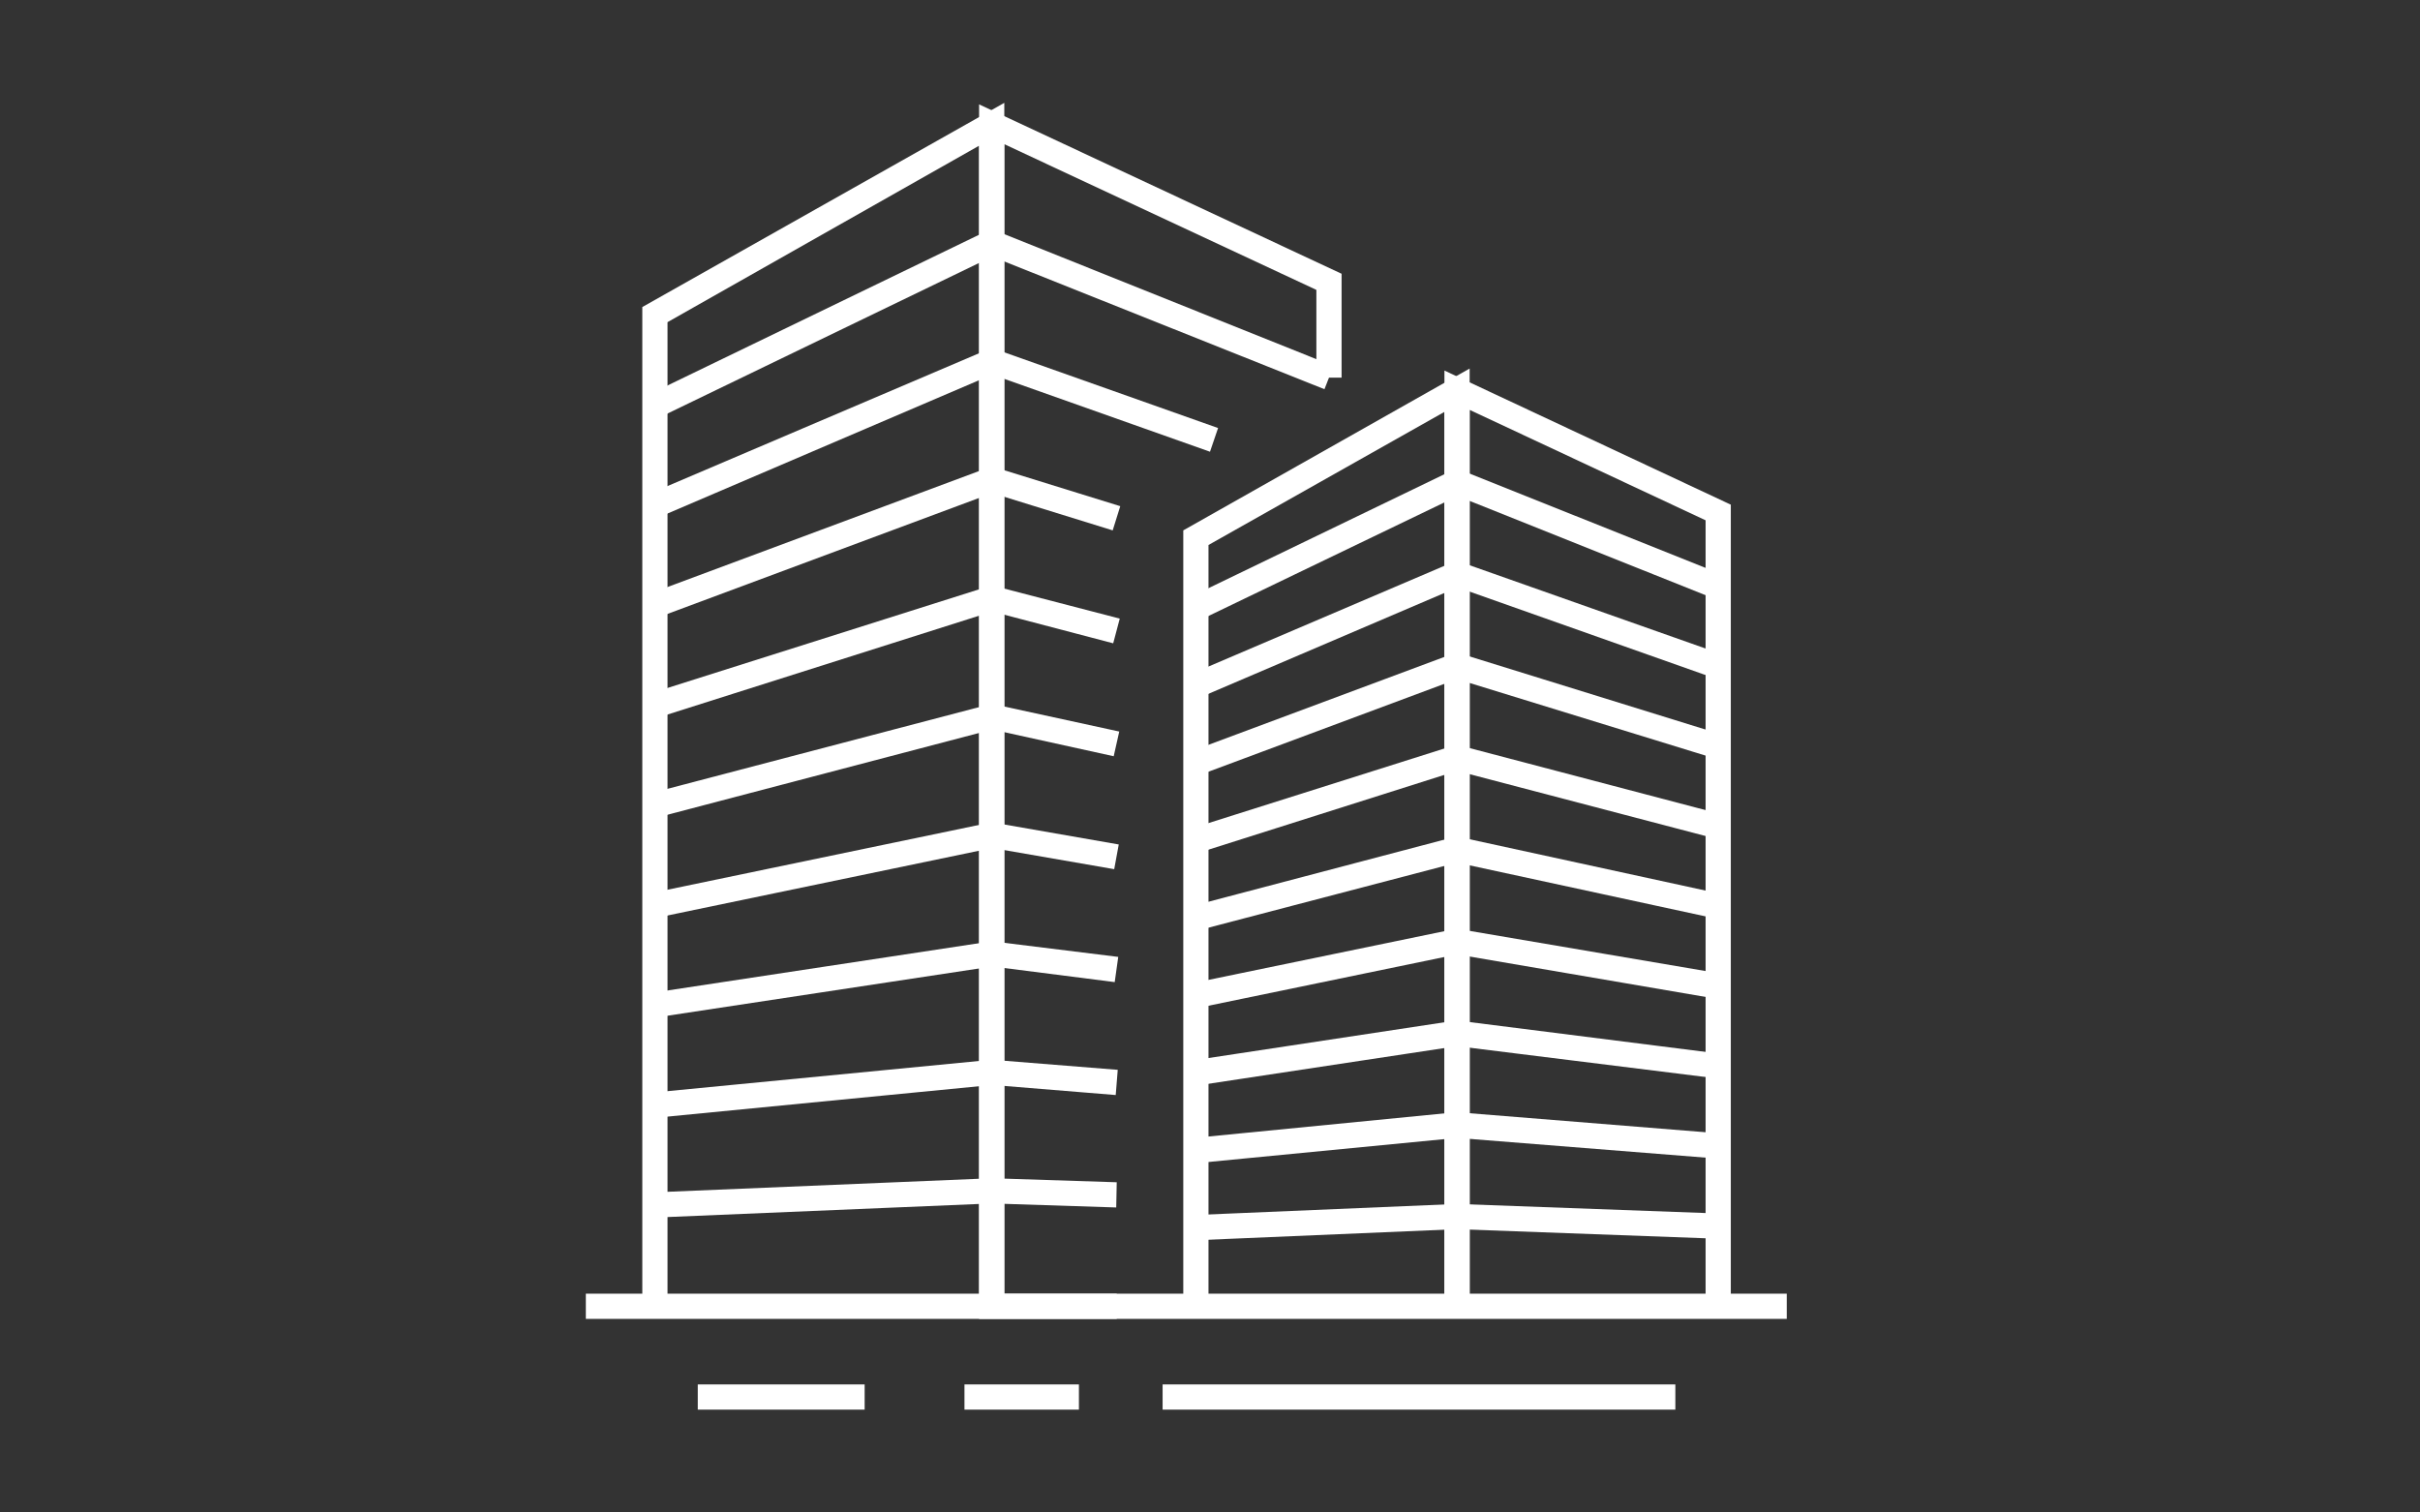 <?xml version="1.0" encoding="utf-8"?>
<!-- Generator: Adobe Illustrator 16.0.0, SVG Export Plug-In . SVG Version: 6.00 Build 0)  -->
<!DOCTYPE svg PUBLIC "-//W3C//DTD SVG 1.1//EN" "http://www.w3.org/Graphics/SVG/1.1/DTD/svg11.dtd">
<svg version="1.1" id="Layer_1" xmlns="http://www.w3.org/2000/svg" xmlns:xlink="http://www.w3.org/1999/xlink" x="0px" y="0px"
	 width="480px" height="300px" viewBox="0 0 480 300" style="enable-background:new 0 0 480 300;" xml:space="preserve">
<rect x="0" y="0" width="480" height="300" fill="#333333" stroke="none"/>
<style type="text/css">
<![CDATA[
	.st0{fill:#FFFFFF;}
]]>
</style>
<g>
	<polygon class="st0" points="199.2,259.1 194.2,259.1 194.2,28.9 132.4,63.9 132.4,259.1 127.4,259.1 127.4,60.9 199.2,20.4 	"/>
</g>
<g>
	<polygon class="st0" points="221.5,261.6 194.2,261.6 194.2,20.7 266.1,54.3 266.1,74.9 261.1,74.9 261.1,57.5 199.2,28.6 
		199.2,256.6 221.5,256.6 	"/>
</g>
<g>
	<g>
		<polygon class="st0" points="130,241.5 129.8,236.5 196.7,233.7 221.5,234.5 221.4,239.5 196.7,238.7 		"/>
	</g>
</g>
<g>
	<g>
		<polygon class="st0" points="130.1,221.7 129.6,216.7 196.7,210.2 221.7,212.2 221.3,217.2 196.8,215.2 		"/>
	</g>
</g>
<g>
	<g>
		<polygon class="st0" points="130.2,201.8 129.5,196.9 196.7,186.7 221.8,189.8 221.1,194.8 196.8,191.7 		"/>
	</g>
</g>
<g>
	<g>
		<polygon class="st0" points="130.4,182 129.4,177.1 196.7,163.1 221.9,167.5 221,172.4 196.8,168.2 		"/>
	</g>
</g>
<g>
	<g>
		<polygon class="st0" points="130.5,162.1 129.2,157.3 196.7,139.6 222,145.1 220.9,150 196.8,144.7 		"/>
	</g>
</g>
<g>
	<g>
		<polygon class="st0" points="130.6,142.3 129.1,137.5 196.7,116.1 222.1,122.7 220.8,127.6 196.8,121.3 		"/>
	</g>
</g>
<g>
	<g>
		<polygon class="st0" points="130.7,122.4 129,117.7 196.7,92.5 222.2,100.4 220.7,105.2 196.8,97.8 		"/>
	</g>
</g>
<g>
	<g>
		<polygon class="st0" points="130.9,102.5 128.9,97.9 196.7,69 241.6,84.9 240,89.6 196.8,74.3 		"/>
	</g>
</g>
<g>
	<g>
		<polygon class="st0" points="131,82.7 128.8,78.2 196.6,45.4 264.5,72.6 262.7,77.2 196.8,50.9 		"/>
	</g>
</g>
<g>
	<polygon class="st0" points="291.5,259.1 286.5,259.1 286.5,81.7 239.7,108.1 239.7,259.1 234.7,259.1 234.7,105.2 291.5,73.1 	"/>
</g>
<g>
	<polygon class="st0" points="343.3,259.1 338.3,259.1 338.3,103.2 291.5,81.3 291.5,259.1 286.5,259.1 286.5,73.5 343.3,100.1 	"/>
</g>
<g>
	<g>
		<polygon class="st0" points="237.3,246 237,241 289,238.8 340.9,240.7 340.7,245.7 289,243.8 		"/>
	</g>
</g>
<g>
	<g>
		<polygon class="st0" points="237.4,230.7 236.9,225.7 288.9,220.6 341,224.8 340.6,229.8 289,225.7 		"/>
	</g>
</g>
<g>
	<g>
		<polygon class="st0" points="237.5,215.3 236.8,210.3 288.9,202.4 341.1,209 340.5,213.9 289,207.5 		"/>
	</g>
</g>
<g>
	<g>
		<polygon class="st0" points="237.7,199.9 236.6,195 288.9,184.2 341.2,193.1 340.4,198.1 289,189.3 		"/>
	</g>
</g>
<g>
	<g>
		<polygon class="st0" points="237.8,184.5 236.5,179.7 288.9,165.9 341.3,177.3 340.3,182.2 289,171.1 		"/>
	</g>
</g>
<g>
	<g>
		<polygon class="st0" points="237.9,169.1 236.4,164.3 288.9,147.7 341.4,161.5 340.1,166.3 289,152.9 		"/>
	</g>
</g>
<g>
	<g>
		<polygon class="st0" points="238,153.7 236.3,149 288.9,129.4 341.5,145.7 340,150.4 289,134.7 		"/>
	</g>
</g>
<g>
	<g>
		<polygon class="st0" points="238.1,138.3 236.2,133.7 288.9,111.2 341.6,129.8 340,134.5 289.1,116.5 		"/>
	</g>
</g>
<g>
	<g>
		<polygon class="st0" points="238.2,122.9 236.1,118.4 288.9,92.9 341.7,114 339.9,118.7 289.1,98.4 		"/>
	</g>
</g>
<g>
	<rect x="116.2" y="256.6" class="st0" width="238.2" height="5"/>
</g>
<g>
	<rect x="230.6" y="274.6" class="st0" width="101.7" height="5"/>
</g>
<g>
	<rect x="138.4" y="274.6" class="st0" width="33.1" height="5"/>
</g>
<g>
	<rect x="191.3" y="274.6" class="st0" width="22.7" height="5"/>
</g>
</svg>
